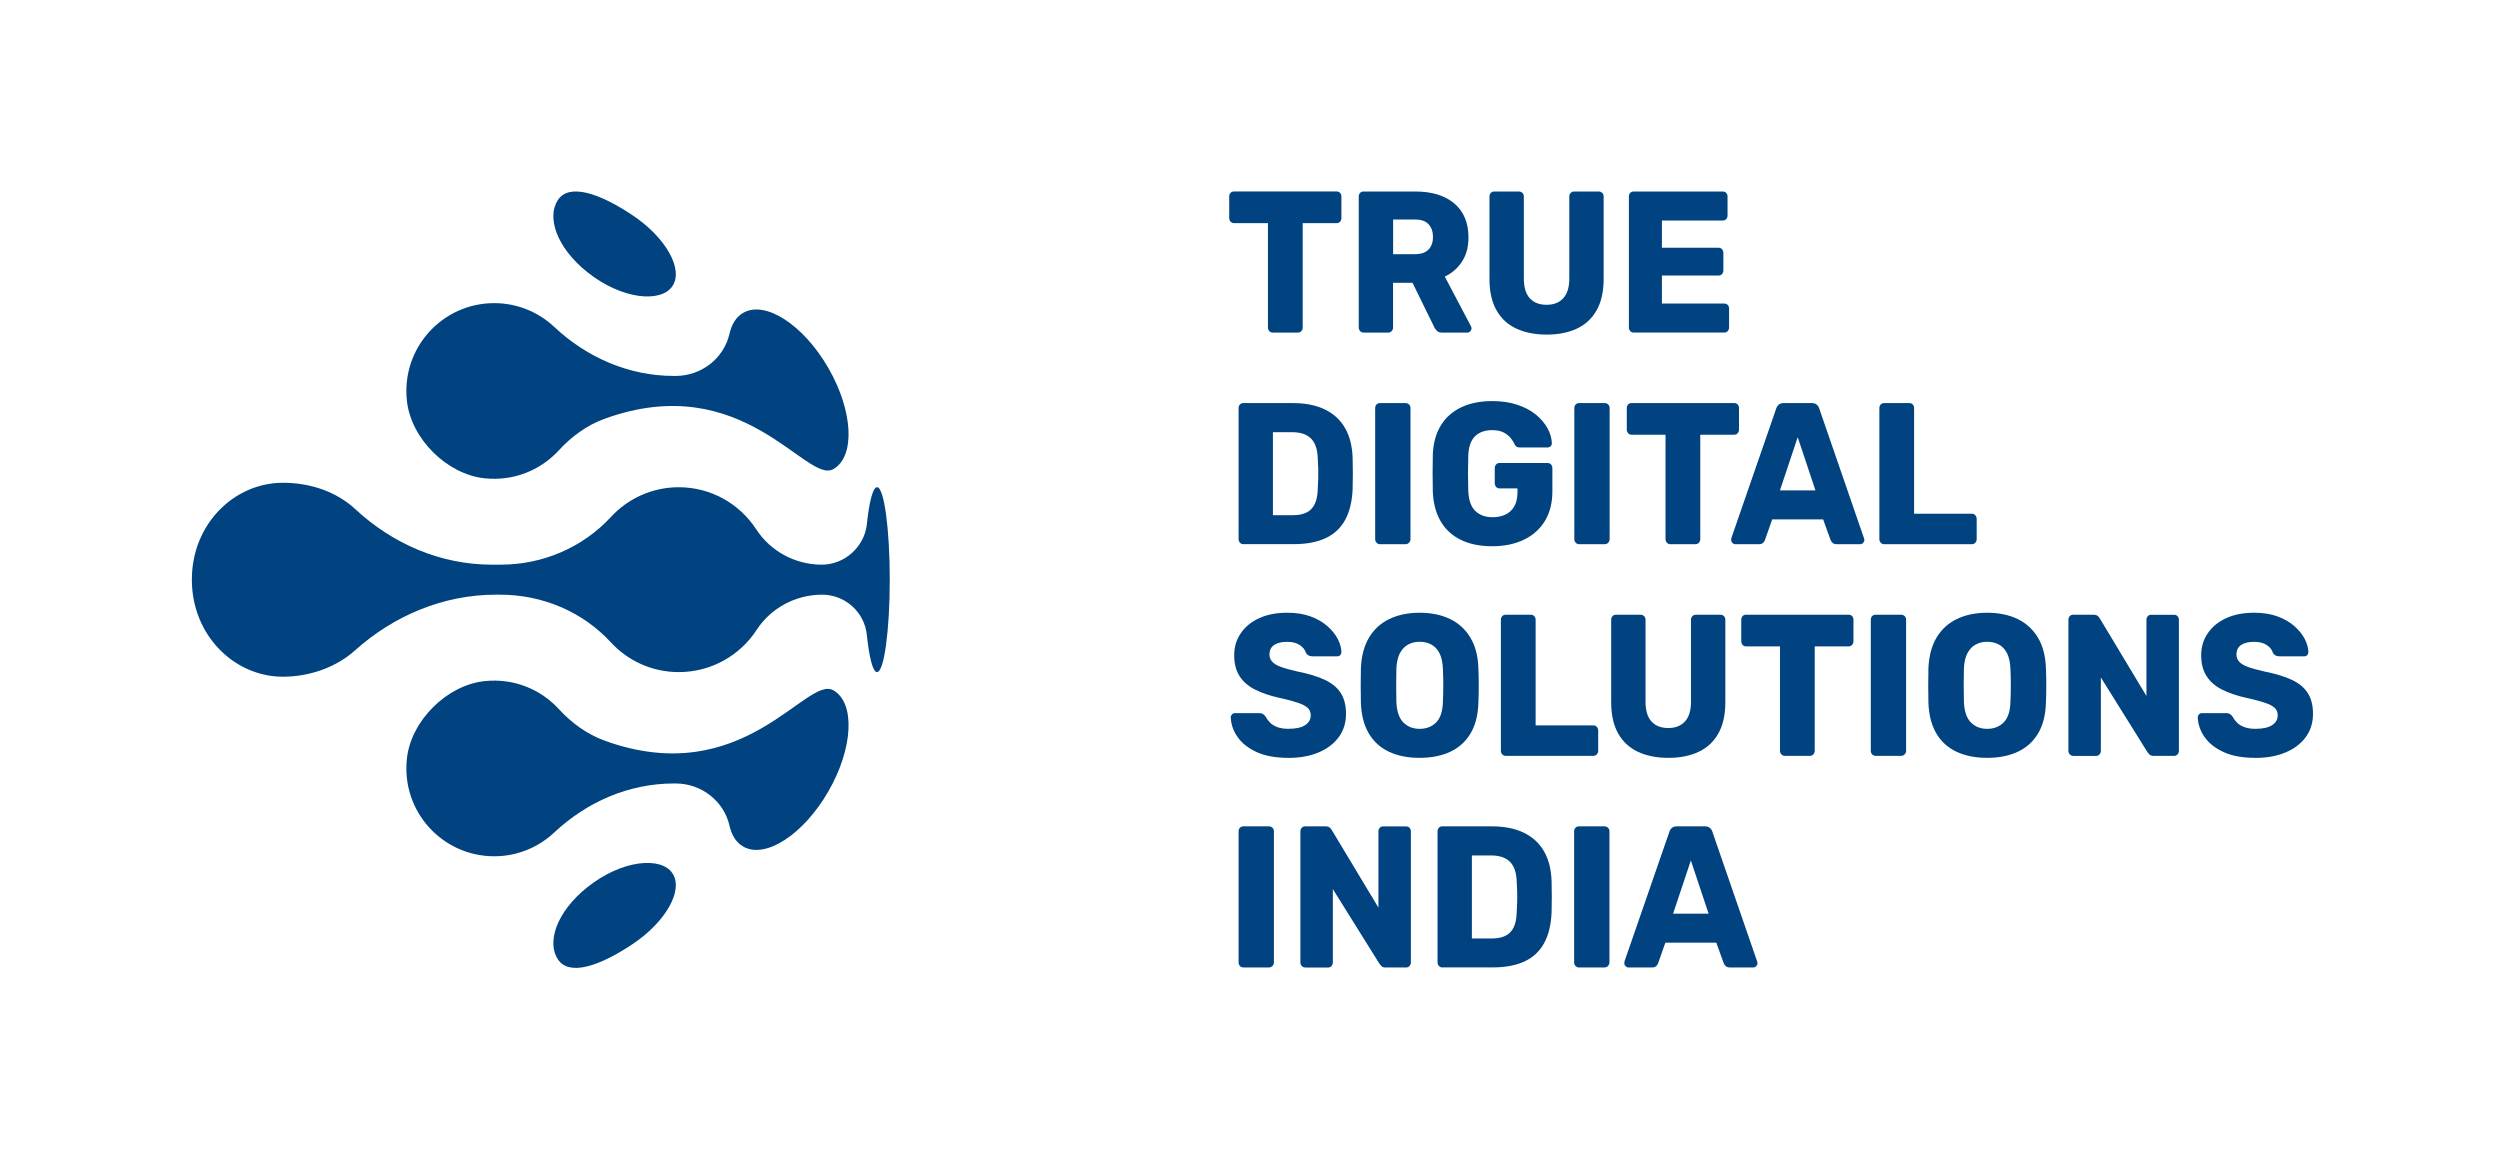 <?xml version="1.0" encoding="UTF-8"?>
<svg xmlns="http://www.w3.org/2000/svg" id="Ebene_1" data-name="Ebene 1" viewBox="0 0 784.32 363.74">
  <defs>
    <style>
      .cls-1 {
        fill: #004380;
        stroke-width: 0px;
      }
    </style>
  </defs>
  <g>
    <path class="cls-1" d="M152.06,150.06c9.2.96,17.59-2.61,23.23-8.75,4.02-4.38,8.88-7.94,14.47-9.96,43.55-15.75,63.25,20.69,71.7,15.82,6.93-4,6.21-18.22-1.6-31.75-7.82-13.54-19.77-21.27-26.7-17.27-2.2,1.27-3.62,3.56-4.29,6.53-1.77,7.81-8.88,13.26-16.89,13.26h-.61c-14.03,0-27.26-5.77-37.49-15.38-4.92-4.62-11.54-7.46-18.83-7.46-16.27,0-29.25,14.1-27.38,30.75,1.33,11.84,12.55,22.97,24.4,24.21Z"></path>
    <path class="cls-1" d="M184.28,85.39c10.85,8.66,23.14,9.67,26.68,4.38,3.54-5.3-2.05-15.24-12.48-22.22-10.43-6.97-19.9-10.12-23.44-4.82-3.54,5.3-.57,14.83,9.23,22.66Z"></path>
    <path class="cls-1" d="M275.15,152.86c-1.3,0-2.46,4.55-3.19,11.57s-6.87,12.72-14.14,12.72h0c-8.3,0-16.07-4.16-20.6-11.12-5.17-7.93-14.1-13.17-24.27-13.17-8.42,0-16,3.6-21.29,9.33-8.87,9.62-21.45,14.96-34.53,14.96h-2.88c-15.98,0-31.06-6.52-42.77-17.4-5.88-5.46-14.05-8.29-22.71-8.29-15.23,0-28.58,12.85-28.58,30.4s13.4,30.45,28.58,30.45c8.55,0,16.87-3.11,22.52-8.19,12.24-11,27.83-17.55,44.28-17.55h1.27c13.36,0,25.94,5.34,34.81,14.96,5.29,5.74,12.86,9.33,21.29,9.33,10.22,0,19.24-5.26,24.43-13.23,4.49-6.91,12.23-11.02,20.47-11.06h0c7.25-.03,13.37,5.42,14.11,12.63.73,7.07,1.89,11.66,3.2,11.66,2.2,0,3.99-12.99,3.99-29.01s-1.79-29.01-3.99-29.01Z"></path>
    <path class="cls-1" d="M152.06,213.68c9.2-.96,17.59,2.61,23.23,8.75,4.02,4.38,8.88,7.94,14.47,9.96,43.55,15.75,63.25-20.69,71.7-15.82,6.93,4,6.21,18.22-1.6,31.75-7.82,13.54-19.77,21.27-26.7,17.27-2.2-1.27-3.62-3.56-4.29-6.53-1.77-7.81-8.88-13.26-16.89-13.26h-.61c-14.03,0-27.26,5.77-37.49,15.38-4.92,4.62-11.54,7.46-18.83,7.46-16.27,0-29.25-14.1-27.38-30.75,1.33-11.84,12.55-22.97,24.4-24.21Z"></path>
    <path class="cls-1" d="M184.28,278.34c10.85-8.66,23.14-9.67,26.68-4.38,3.54,5.3-2.05,15.24-12.48,22.22-10.43,6.97-19.9,10.12-23.44,4.82-3.54-5.3-.57-14.83,9.23-22.66Z"></path>
  </g>
  <g>
    <path class="cls-1" d="M399.29,104.34c-.44,0-.8-.16-1.08-.47-.28-.32-.42-.69-.42-1.11v-32.75h-10.65c-.44,0-.8-.16-1.08-.48-.28-.32-.42-.68-.42-1.11v-6.77c0-.46.14-.84.42-1.14.28-.29.64-.44,1.08-.44h32.2c.44,0,.8.15,1.08.44.28.3.42.67.42,1.14v6.77c0,.42-.14.79-.42,1.11-.28.32-.64.48-1.08.48h-10.65v32.75c0,.42-.14.79-.42,1.11-.28.32-.64.47-1.08.47h-7.9Z"></path>
    <path class="cls-1" d="M427.78,104.34c-.44,0-.8-.16-1.08-.47-.28-.32-.42-.69-.42-1.11v-41.1c0-.46.14-.84.42-1.14.28-.29.64-.44,1.08-.44h16.28c5.19,0,9.26,1.26,12.21,3.76,2.95,2.51,4.43,6.06,4.43,10.66,0,2.99-.68,5.52-2.04,7.59-1.36,2.07-3.15,3.63-5.39,4.68l8.2,15.56c.12.25.18.48.18.69,0,.34-.13.64-.39.92-.26.27-.55.41-.87.41h-7.96c-.76,0-1.32-.2-1.68-.6-.36-.4-.62-.77-.78-1.11l-6.82-13.91h-6.11v14.04c0,.42-.15.79-.45,1.11-.3.32-.67.47-1.11.47h-7.72ZM437.06,79.74h6.88c1.88,0,3.28-.48,4.22-1.45.94-.97,1.41-2.28,1.41-3.92s-.45-2.97-1.35-3.98-2.32-1.52-4.28-1.52h-6.88v10.88Z"></path>
    <path class="cls-1" d="M485.24,104.97c-3.63,0-6.79-.62-9.49-1.86-2.69-1.24-4.78-3.16-6.25-5.75-1.48-2.59-2.21-5.89-2.21-9.9v-25.8c0-.46.14-.84.42-1.14.28-.29.64-.44,1.08-.44h7.72c.44,0,.81.15,1.11.44.3.3.45.67.45,1.14v25.74c0,2.74.62,4.8,1.86,6.16,1.24,1.37,2.99,2.06,5.27,2.06s3.98-.69,5.24-2.06c1.26-1.37,1.89-3.42,1.89-6.16v-25.74c0-.46.15-.84.45-1.14.3-.29.65-.44,1.05-.44h7.78c.4,0,.75.15,1.05.44.3.3.45.67.45,1.14v25.8c0,4-.74,7.3-2.21,9.9s-3.55,4.51-6.22,5.75c-2.67,1.24-5.81,1.86-9.4,1.86Z"></path>
    <path class="cls-1" d="M512.53,104.34c-.44,0-.8-.16-1.08-.47-.28-.32-.42-.69-.42-1.11v-41.1c0-.46.14-.84.42-1.14.28-.29.64-.44,1.08-.44h27.95c.44,0,.8.15,1.08.44.28.3.42.67.42,1.14v5.94c0,.46-.14.84-.42,1.14-.28.3-.64.44-1.08.44h-19.09v8.54h17.78c.44,0,.8.16,1.08.47.28.32.42.71.42,1.17v5.5c0,.42-.14.79-.42,1.11-.28.32-.64.47-1.08.47h-17.78v8.79h19.57c.44,0,.8.15,1.08.44.28.3.42.67.42,1.14v5.94c0,.42-.14.79-.42,1.11-.28.32-.64.47-1.08.47h-28.43Z"></path>
    <path class="cls-1" d="M390.08,170.73c-.44,0-.8-.16-1.08-.48-.28-.31-.42-.68-.42-1.11v-41.1c0-.46.14-.84.42-1.14.28-.29.64-.44,1.08-.44h15.56c3.91,0,7.24.66,9.99,1.99s4.87,3.27,6.34,5.82c1.48,2.55,2.27,5.7,2.39,9.45.04,1.86.06,3.48.06,4.87s-.02,2.99-.06,4.8c-.16,3.92-.95,7.17-2.36,9.74-1.42,2.57-3.47,4.48-6.16,5.72s-6,1.86-9.91,1.86h-15.86ZM399.35,161.63h6.29c1.72,0,3.14-.28,4.28-.85,1.14-.57,1.99-1.47,2.57-2.69s.89-2.82.93-4.8c.08-1.22.13-2.32.15-3.29.02-.97.02-1.94,0-2.91-.02-.97-.07-2.04-.15-3.22-.08-2.87-.79-4.96-2.12-6.29-1.34-1.33-3.32-1.99-5.96-1.99h-5.99v26.05Z"></path>
    <path class="cls-1" d="M432.93,170.73c-.44,0-.8-.16-1.08-.48-.28-.31-.42-.68-.42-1.11v-41.1c0-.46.14-.84.42-1.14.28-.29.64-.44,1.08-.44h8.02c.44,0,.81.15,1.11.44.3.3.45.68.45,1.14v41.1c0,.42-.15.79-.45,1.11-.3.32-.67.48-1.11.48h-8.02Z"></path>
    <path class="cls-1" d="M468.12,171.37c-3.79,0-7.05-.66-9.79-1.99s-4.85-3.27-6.34-5.82c-1.5-2.55-2.32-5.66-2.48-9.33-.04-1.81-.06-3.74-.06-5.79s.02-3.99.06-5.85c.16-3.58,1-6.62,2.51-9.11,1.52-2.49,3.65-4.38,6.4-5.69s5.99-1.96,9.7-1.96c2.99,0,5.65.39,7.96,1.17s4.26,1.82,5.84,3.13,2.78,2.74,3.62,4.3c.84,1.56,1.28,3.1,1.32,4.62,0,.38-.13.69-.39.95s-.57.38-.93.38h-8.74c-.44,0-.77-.07-.99-.22-.22-.15-.41-.37-.57-.66-.28-.63-.69-1.3-1.23-1.99s-1.28-1.29-2.21-1.8c-.94-.51-2.16-.76-3.68-.76-2.23,0-4.01.63-5.33,1.9-1.32,1.26-2.04,3.29-2.15,6.07-.12,3.63-.12,7.29,0,11,.12,2.95.86,5.08,2.21,6.39,1.36,1.31,3.17,1.96,5.45,1.96,1.48,0,2.8-.27,3.98-.82,1.18-.55,2.1-1.4,2.78-2.56.68-1.16,1.02-2.64,1.02-4.46v-1.2h-5.63c-.44,0-.8-.16-1.08-.48-.28-.32-.42-.7-.42-1.17v-4.68c0-.46.14-.85.42-1.17.28-.32.64-.47,1.08-.47h15.08c.44,0,.8.16,1.08.47s.42.71.42,1.17v7.21c0,3.63-.78,6.73-2.33,9.3-1.56,2.57-3.76,4.55-6.61,5.91-2.85,1.37-6.18,2.06-9.97,2.06Z"></path>
    <path class="cls-1" d="M495.41,170.73c-.44,0-.8-.16-1.08-.48-.28-.31-.42-.68-.42-1.11v-41.1c0-.46.14-.84.42-1.14.28-.29.64-.44,1.08-.44h8.02c.44,0,.81.15,1.11.44.3.3.45.68.45,1.14v41.1c0,.42-.15.79-.45,1.11-.3.32-.67.48-1.11.48h-8.02Z"></path>
    <path class="cls-1" d="M524.02,170.73c-.44,0-.8-.16-1.08-.48-.28-.31-.42-.68-.42-1.11v-32.75h-10.65c-.44,0-.8-.16-1.08-.48s-.42-.69-.42-1.11v-6.77c0-.46.14-.84.42-1.14.28-.29.64-.44,1.08-.44h32.2c.44,0,.8.15,1.08.44.28.3.42.68.42,1.14v6.77c0,.42-.14.79-.42,1.11s-.64.48-1.08.48h-10.65v32.75c0,.42-.14.79-.42,1.11-.28.32-.64.48-1.08.48h-7.9Z"></path>
    <path class="cls-1" d="M544.37,170.73c-.32,0-.61-.14-.87-.41-.26-.27-.39-.58-.39-.92,0-.21.02-.4.06-.57l14.06-40.6c.12-.46.37-.87.75-1.23.38-.36.91-.54,1.59-.54h8.86c.68,0,1.21.18,1.59.54.38.36.63.77.75,1.23l14.01,40.6c.08.17.12.36.12.57,0,.34-.13.64-.39.92s-.57.41-.93.41h-7.36c-.6,0-1.05-.16-1.35-.48-.3-.31-.49-.6-.57-.85l-2.33-6.45h-15.98l-2.27,6.45c-.08.25-.26.54-.54.85-.28.32-.76.48-1.44.48h-7.36ZM558.43,153.85h11.13l-5.57-16.69-5.57,16.69Z"></path>
    <path class="cls-1" d="M591.11,170.73c-.44,0-.8-.16-1.08-.48-.28-.31-.42-.68-.42-1.11v-41.1c0-.46.14-.84.42-1.14.28-.29.64-.44,1.08-.44h7.9c.44,0,.8.15,1.08.44.28.3.42.68.42,1.14v33.13h18.13c.44,0,.8.16,1.08.48.28.31.42.7.42,1.17v6.32c0,.42-.14.79-.42,1.11-.28.32-.64.48-1.08.48h-27.53Z"></path>
    <path class="cls-1" d="M404.2,237.76c-3.99,0-7.3-.6-9.93-1.8s-4.63-2.77-5.99-4.71c-1.36-1.94-2.07-4.01-2.16-6.2,0-.34.13-.64.39-.92.26-.27.57-.41.93-.41h7.54c.56,0,.99.11,1.29.32s.57.48.81.82c.32.63.77,1.25,1.35,1.83.58.59,1.35,1.07,2.3,1.42.96.36,2.11.54,3.47.54,2.31,0,4.06-.38,5.24-1.14,1.18-.76,1.77-1.79,1.77-3.1,0-.97-.32-1.75-.96-2.34-.64-.59-1.67-1.13-3.08-1.61-1.42-.48-3.3-.98-5.66-1.49-3.03-.67-5.62-1.55-7.75-2.62-2.14-1.08-3.76-2.49-4.88-4.24-1.12-1.75-1.68-3.93-1.68-6.54s.69-4.87,2.06-6.89,3.3-3.6,5.78-4.74c2.47-1.14,5.4-1.71,8.8-1.71,2.75,0,5.18.38,7.27,1.14s3.86,1.77,5.3,3.04c1.44,1.26,2.52,2.6,3.26,4.02.74,1.41,1.13,2.79,1.17,4.14,0,.34-.11.64-.33.92s-.53.41-.93.41h-7.9c-.44,0-.82-.09-1.14-.25-.32-.17-.6-.44-.84-.82-.24-.93-.87-1.74-1.88-2.43s-2.34-1.04-3.98-1.04c-1.76,0-3.12.33-4.1.98-.98.66-1.47,1.65-1.47,3,0,.84.27,1.58.81,2.21.54.63,1.44,1.18,2.69,1.65,1.26.47,2.98.95,5.18,1.45,3.63.72,6.56,1.61,8.8,2.69,2.23,1.07,3.88,2.46,4.94,4.17,1.06,1.71,1.59,3.85,1.59,6.42,0,2.87-.78,5.33-2.33,7.4-1.56,2.07-3.68,3.66-6.37,4.77-2.69,1.12-5.82,1.68-9.37,1.68Z"></path>
    <path class="cls-1" d="M445.38,237.76c-3.67,0-6.86-.63-9.58-1.9-2.71-1.26-4.83-3.17-6.34-5.72-1.52-2.55-2.36-5.75-2.51-9.58-.04-1.81-.06-3.63-.06-5.47s.02-3.66.06-5.47c.16-3.79,1.01-6.99,2.54-9.58,1.54-2.59,3.67-4.54,6.4-5.85,2.73-1.31,5.9-1.96,9.49-1.96s6.8.65,9.52,1.96,4.85,3.26,6.4,5.85c1.56,2.59,2.39,5.79,2.51,9.58.08,1.82.12,3.64.12,5.47s-.04,3.66-.12,5.47c-.12,3.84-.95,7.03-2.48,9.58-1.54,2.55-3.66,4.46-6.37,5.72s-5.9,1.9-9.58,1.9ZM445.38,228.66c2.11,0,3.84-.67,5.18-2.02,1.34-1.35,2.04-3.5,2.12-6.45.08-1.86.12-3.6.12-5.25s-.04-3.35-.12-5.12c-.08-1.98-.43-3.59-1.05-4.84-.62-1.24-1.47-2.16-2.54-2.75s-2.31-.89-3.71-.89-2.57.3-3.65.89c-1.08.59-1.93,1.51-2.57,2.75s-1,2.85-1.08,4.84c-.04,1.77-.06,3.48-.06,5.12s.02,3.39.06,5.25c.12,2.95.85,5.1,2.18,6.45,1.34,1.35,3.04,2.02,5.12,2.02Z"></path>
    <path class="cls-1" d="M472.37,237.13c-.44,0-.8-.16-1.08-.48-.28-.31-.42-.68-.42-1.11v-41.1c0-.46.14-.84.42-1.14.28-.3.64-.44,1.08-.44h7.9c.44,0,.8.15,1.08.44.28.29.42.67.42,1.14v33.13h18.13c.44,0,.8.16,1.08.48.28.31.42.7.42,1.17v6.32c0,.42-.14.79-.42,1.11-.28.32-.64.48-1.08.48h-27.53Z"></path>
    <path class="cls-1" d="M523.42,237.76c-3.63,0-6.79-.62-9.49-1.87-2.69-1.24-4.78-3.16-6.25-5.75-1.48-2.59-2.21-5.89-2.21-9.9v-25.8c0-.46.14-.84.42-1.14.28-.3.64-.44,1.08-.44h7.72c.44,0,.81.15,1.11.44.3.29.45.67.45,1.14v25.74c0,2.74.62,4.8,1.86,6.16,1.24,1.37,2.99,2.06,5.27,2.06s3.98-.69,5.24-2.06c1.26-1.37,1.89-3.42,1.89-6.16v-25.74c0-.46.15-.84.45-1.14.3-.3.65-.44,1.05-.44h7.78c.4,0,.75.15,1.05.44.3.29.45.67.45,1.14v25.8c0,4.01-.74,7.31-2.21,9.9s-3.55,4.51-6.22,5.75c-2.67,1.24-5.81,1.87-9.4,1.87Z"></path>
    <path class="cls-1" d="M559.93,237.13c-.44,0-.8-.16-1.08-.48-.28-.31-.42-.68-.42-1.11v-32.75h-10.65c-.44,0-.8-.16-1.08-.48s-.42-.69-.42-1.11v-6.77c0-.46.14-.84.42-1.14.28-.3.64-.44,1.08-.44h32.2c.44,0,.8.15,1.08.44.28.29.42.67.42,1.14v6.77c0,.42-.14.79-.42,1.11s-.64.48-1.08.48h-10.65v32.75c0,.42-.14.79-.42,1.11-.28.32-.64.48-1.08.48h-7.9Z"></path>
    <path class="cls-1" d="M588.42,237.13c-.44,0-.8-.16-1.08-.48-.28-.31-.42-.68-.42-1.11v-41.1c0-.46.14-.84.42-1.14.28-.3.64-.44,1.08-.44h8.02c.44,0,.81.15,1.11.44.3.29.45.67.45,1.14v41.1c0,.42-.15.79-.45,1.11-.3.32-.67.48-1.11.48h-8.02Z"></path>
    <path class="cls-1" d="M623.43,237.76c-3.67,0-6.86-.63-9.58-1.9-2.71-1.26-4.83-3.17-6.34-5.72-1.52-2.55-2.36-5.75-2.51-9.58-.04-1.81-.06-3.63-.06-5.47s.02-3.66.06-5.47c.16-3.79,1.01-6.99,2.54-9.58,1.54-2.59,3.67-4.54,6.4-5.85,2.73-1.31,5.9-1.96,9.49-1.96s6.8.65,9.52,1.96,4.85,3.26,6.4,5.85c1.56,2.59,2.39,5.79,2.51,9.58.08,1.82.12,3.64.12,5.47s-.04,3.66-.12,5.47c-.12,3.84-.95,7.03-2.48,9.58-1.54,2.55-3.66,4.46-6.37,5.72s-5.9,1.9-9.58,1.9ZM623.43,228.66c2.11,0,3.84-.67,5.18-2.02,1.34-1.35,2.04-3.5,2.12-6.45.08-1.86.12-3.6.12-5.25s-.04-3.35-.12-5.12c-.08-1.98-.43-3.59-1.05-4.84-.62-1.24-1.47-2.16-2.54-2.75s-2.31-.89-3.71-.89-2.57.3-3.65.89c-1.08.59-1.93,1.51-2.57,2.75-.64,1.24-1,2.85-1.08,4.84-.04,1.77-.06,3.48-.06,5.12s.02,3.39.06,5.25c.12,2.95.85,5.1,2.18,6.45,1.34,1.35,3.04,2.02,5.12,2.02Z"></path>
    <path class="cls-1" d="M650.42,237.13c-.44,0-.8-.16-1.08-.48-.28-.31-.42-.68-.42-1.11v-41.1c0-.46.14-.84.42-1.14.28-.3.64-.44,1.08-.44h6.34c.68,0,1.17.16,1.47.48.3.32.49.56.57.73l14.6,24.28v-23.9c0-.46.14-.84.42-1.14.28-.3.64-.44,1.08-.44h7.18c.44,0,.8.15,1.08.44.28.29.42.67.42,1.14v41.04c0,.47-.14.86-.42,1.17-.28.32-.64.48-1.08.48h-6.4c-.64,0-1.11-.17-1.41-.51-.3-.34-.49-.57-.57-.69l-14.6-23.4v23.02c0,.42-.14.79-.42,1.11-.28.32-.64.48-1.08.48h-7.18Z"></path>
    <path class="cls-1" d="M707.57,237.76c-3.99,0-7.3-.6-9.93-1.8-2.63-1.2-4.63-2.77-5.99-4.71-1.36-1.94-2.07-4.01-2.16-6.2,0-.34.13-.64.39-.92.26-.27.57-.41.93-.41h7.54c.56,0,.99.11,1.29.32s.57.48.81.82c.32.63.77,1.25,1.35,1.83.58.59,1.35,1.07,2.3,1.42.96.36,2.11.54,3.47.54,2.31,0,4.06-.38,5.24-1.14,1.18-.76,1.77-1.79,1.77-3.1,0-.97-.32-1.75-.96-2.34-.64-.59-1.67-1.13-3.08-1.61-1.42-.48-3.3-.98-5.66-1.49-3.03-.67-5.62-1.55-7.75-2.62-2.14-1.08-3.76-2.49-4.88-4.24-1.12-1.75-1.68-3.93-1.68-6.54s.69-4.87,2.06-6.89,3.3-3.6,5.78-4.74c2.47-1.14,5.4-1.71,8.8-1.71,2.75,0,5.18.38,7.27,1.14s3.86,1.77,5.3,3.04c1.44,1.26,2.52,2.6,3.26,4.02.74,1.41,1.13,2.79,1.17,4.14,0,.34-.11.64-.33.92s-.53.41-.93.41h-7.9c-.44,0-.82-.09-1.14-.25-.32-.17-.6-.44-.84-.82-.24-.93-.87-1.74-1.88-2.43s-2.34-1.04-3.98-1.04c-1.76,0-3.12.33-4.1.98-.98.66-1.47,1.65-1.47,3,0,.84.27,1.58.81,2.21.54.63,1.44,1.18,2.69,1.65,1.26.47,2.98.95,5.18,1.45,3.63.72,6.56,1.61,8.8,2.69,2.23,1.07,3.88,2.46,4.94,4.17,1.06,1.71,1.59,3.85,1.59,6.42,0,2.87-.78,5.33-2.33,7.4-1.56,2.07-3.68,3.66-6.37,4.77-2.69,1.12-5.82,1.68-9.37,1.68Z"></path>
    <path class="cls-1" d="M390.08,303.52c-.44,0-.8-.16-1.08-.48-.28-.31-.42-.68-.42-1.11v-41.1c0-.46.14-.84.42-1.14.28-.3.64-.44,1.08-.44h8.02c.44,0,.81.15,1.11.44.3.29.45.67.45,1.14v41.1c0,.42-.15.79-.45,1.11-.3.32-.67.48-1.11.48h-8.02Z"></path>
    <path class="cls-1" d="M409.47,303.52c-.44,0-.8-.16-1.08-.48-.28-.31-.42-.68-.42-1.11v-41.1c0-.46.14-.84.42-1.14.28-.3.64-.44,1.08-.44h6.34c.68,0,1.17.16,1.47.48.3.32.49.56.57.73l14.6,24.28v-23.9c0-.46.14-.84.42-1.14.28-.3.64-.44,1.08-.44h7.18c.44,0,.8.15,1.08.44.28.29.42.67.42,1.14v41.04c0,.47-.14.86-.42,1.17-.28.32-.64.48-1.08.48h-6.4c-.64,0-1.11-.17-1.41-.51-.3-.34-.49-.57-.57-.69l-14.6-23.4v23.02c0,.42-.14.79-.42,1.11-.28.32-.64.48-1.08.48h-7.18Z"></path>
    <path class="cls-1" d="M452.5,303.52c-.44,0-.8-.16-1.08-.48-.28-.31-.42-.68-.42-1.11v-41.1c0-.46.14-.84.42-1.14.28-.3.64-.44,1.08-.44h15.56c3.91,0,7.24.66,9.99,1.99,2.75,1.33,4.87,3.27,6.34,5.82,1.48,2.55,2.27,5.7,2.39,9.45.04,1.86.06,3.48.06,4.87s-.02,2.99-.06,4.8c-.16,3.92-.95,7.17-2.36,9.74-1.42,2.57-3.47,4.48-6.16,5.72s-6,1.86-9.91,1.86h-15.86ZM461.77,294.42h6.29c1.72,0,3.14-.28,4.28-.85,1.14-.57,1.99-1.47,2.57-2.69s.89-2.82.93-4.8c.08-1.22.13-2.32.15-3.29.02-.97.02-1.94,0-2.91-.02-.97-.07-2.04-.15-3.22-.08-2.87-.79-4.96-2.12-6.29-1.34-1.33-3.32-1.99-5.96-1.99h-5.99v26.05Z"></path>
    <path class="cls-1" d="M495.35,303.52c-.44,0-.8-.16-1.08-.48-.28-.31-.42-.68-.42-1.11v-41.1c0-.46.14-.84.42-1.14.28-.3.64-.44,1.08-.44h8.02c.44,0,.81.15,1.11.44.3.29.45.67.45,1.14v41.1c0,.42-.15.79-.45,1.11-.3.32-.67.48-1.11.48h-8.02Z"></path>
    <path class="cls-1" d="M510.85,303.52c-.32,0-.61-.14-.87-.41-.26-.27-.39-.58-.39-.92,0-.21.02-.4.06-.57l14.06-40.6c.12-.46.37-.87.75-1.23.38-.36.91-.54,1.59-.54h8.86c.68,0,1.21.18,1.59.54.38.36.63.77.75,1.23l14.01,40.6c.08.17.12.36.12.57,0,.34-.13.64-.39.92s-.57.41-.93.41h-7.36c-.6,0-1.05-.16-1.35-.48-.3-.31-.49-.6-.57-.85l-2.33-6.45h-15.98l-2.27,6.45c-.08.25-.26.54-.54.85-.28.32-.76.48-1.44.48h-7.36ZM524.91,286.64h11.13l-5.57-16.69-5.57,16.69Z"></path>
  </g>
</svg>
